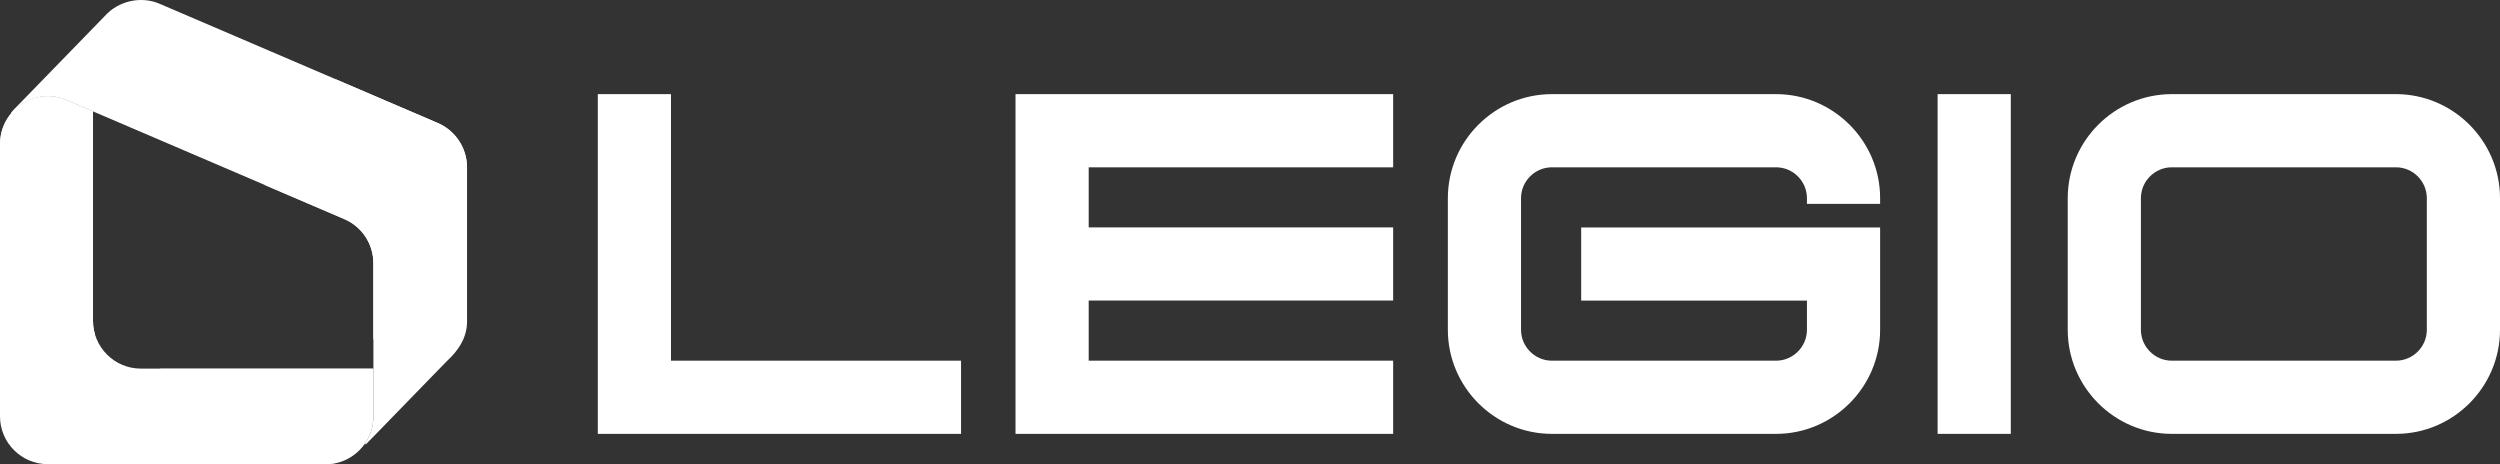 <?xml version="1.0" encoding="UTF-8"?> <svg xmlns="http://www.w3.org/2000/svg" id="Layer_1" data-name="Layer 1" viewBox="0 0 312.6 58.05"><rect x="0" y="0" width="312.6" height="58.05" fill="#333333" stroke="none"/><defs><style> .cls-1, .cls-2 { fill: #fff; } .cls-2 { opacity: .78; } </style></defs><g><g><path class="cls-1" d="M54.72,15.37L20,.49c-2.36-1.04-5.22-.38-6.92,1.54-1.41,1.46-2.83,2.92-4.25,4.37-1.29,1.32-2.58,2.64-3.86,3.97-.94.96-1.88,1.93-2.82,2.9-.28.26-.54.54-.77.83.03,0,.06.02.09.03,1.61-1.87,4.32-2.7,6.87-1.61l3.29,1.41,31.43,13.46c2.2.94,3.63,3.1,3.63,5.5v19.17c0,1.25-.38,2.41-1.04,3.37.03.05.06.1.08.16.03-.04.07-.07.1-.11.77-.8,1.55-1.59,2.32-2.38,1.83-1.88,3.66-3.76,5.48-5.64.75-.77,1.5-1.53,2.24-2.3,1.43-1.31,2.56-2.95,2.53-5.05v-19.17c0-2.43-1.44-4.61-3.68-5.57Z"></path><path class="cls-1" d="M46.68,46.09v5.97c0,3.3-2.68,5.98-5.98,5.98H5.98c-3.3,0-5.98-2.68-5.98-5.98V18.02c0-4.3,4.39-7.19,8.34-5.5l3.29,1.41v26.18c0,3.3,2.68,5.98,5.98,5.98h29.07Z"></path></g><path class="cls-2" d="M11.16,44.05c.24-.67.47-1.34.65-2.04.02-.08.05-.15.07-.22-.16-.53-.25-1.09-.25-1.67V13.93l-3.29-1.41c-3.95-1.7-8.34,1.2-8.34,5.5v29.65c3.56-1.32,7.15-2.57,10.82-3.54.11-.03.23-.05.34-.08Z"></path><path class="cls-1" d="M46.68,32.89v9.59c3.91-4,7.82-8.01,11.71-12.03v-9.51c0-2.43-1.44-4.61-3.68-5.57l-12.7-5.44c-1.37,1.65-2.55,3.44-3.71,5.25-1.72,2.67-3.4,5.36-5.21,7.95l9.96,4.27c2.2.94,3.63,3.1,3.63,5.5Z"></path><path class="cls-2" d="M20.09,46.09c-3.34,3.3-6.09,6.88-5.55,11.96h26.16c3.3,0,5.98-2.68,5.98-5.98v-5.97h-26.59Z"></path></g><g><path class="cls-1" d="M120.17,47.62v6.63h-45.42V11.77h9.15v33.33h36.27v2.52Z"></path><path class="cls-1" d="M136.13,37.58v7.52h38.07v9.15h-47.22V11.77h47.22v9.15h-38.07v7.51h38.07v9.15h-38.07Z"></path><path class="cls-1" d="M194.05,45.1h28.03c2.12,0,3.86-1.74,3.86-3.86v-3.65h-28.23v-9.15h32.89s4.49,0,4.49,0v12.8c0,7.16-5.85,13.01-13.01,13.01h-28.03c-7.16,0-13.01-5.85-13.01-13.01v-16.46c0-7.16,5.85-13.01,13.01-13.01h28.03c7.15,0,13.01,5.85,13.01,13.01v.71h-9.15v-.71c0-2.12-1.73-3.86-3.86-3.86h-28.03c-2.12,0-3.86,1.74-3.86,3.86v16.46c0,2.12,1.74,3.86,3.86,3.86Z"></path><path class="cls-1" d="M251.43,11.77v42.48h-9.15V11.77h9.15Z"></path><path class="cls-1" d="M299.59,11.77c7.15,0,13.01,5.85,13.01,13.01v16.46c0,7.16-5.85,13.01-13.01,13.01h-28.03c-7.16,0-13.01-5.85-13.01-13.01v-16.46c0-7.16,5.85-13.01,13.01-13.01h28.03ZM271.56,45.1h28.03c2.12,0,3.86-1.74,3.86-3.86v-16.46c0-2.12-1.73-3.86-3.86-3.86h-28.03c-2.12,0-3.86,1.74-3.86,3.86v16.46c0,2.12,1.74,3.86,3.86,3.86Z"></path></g></svg> 